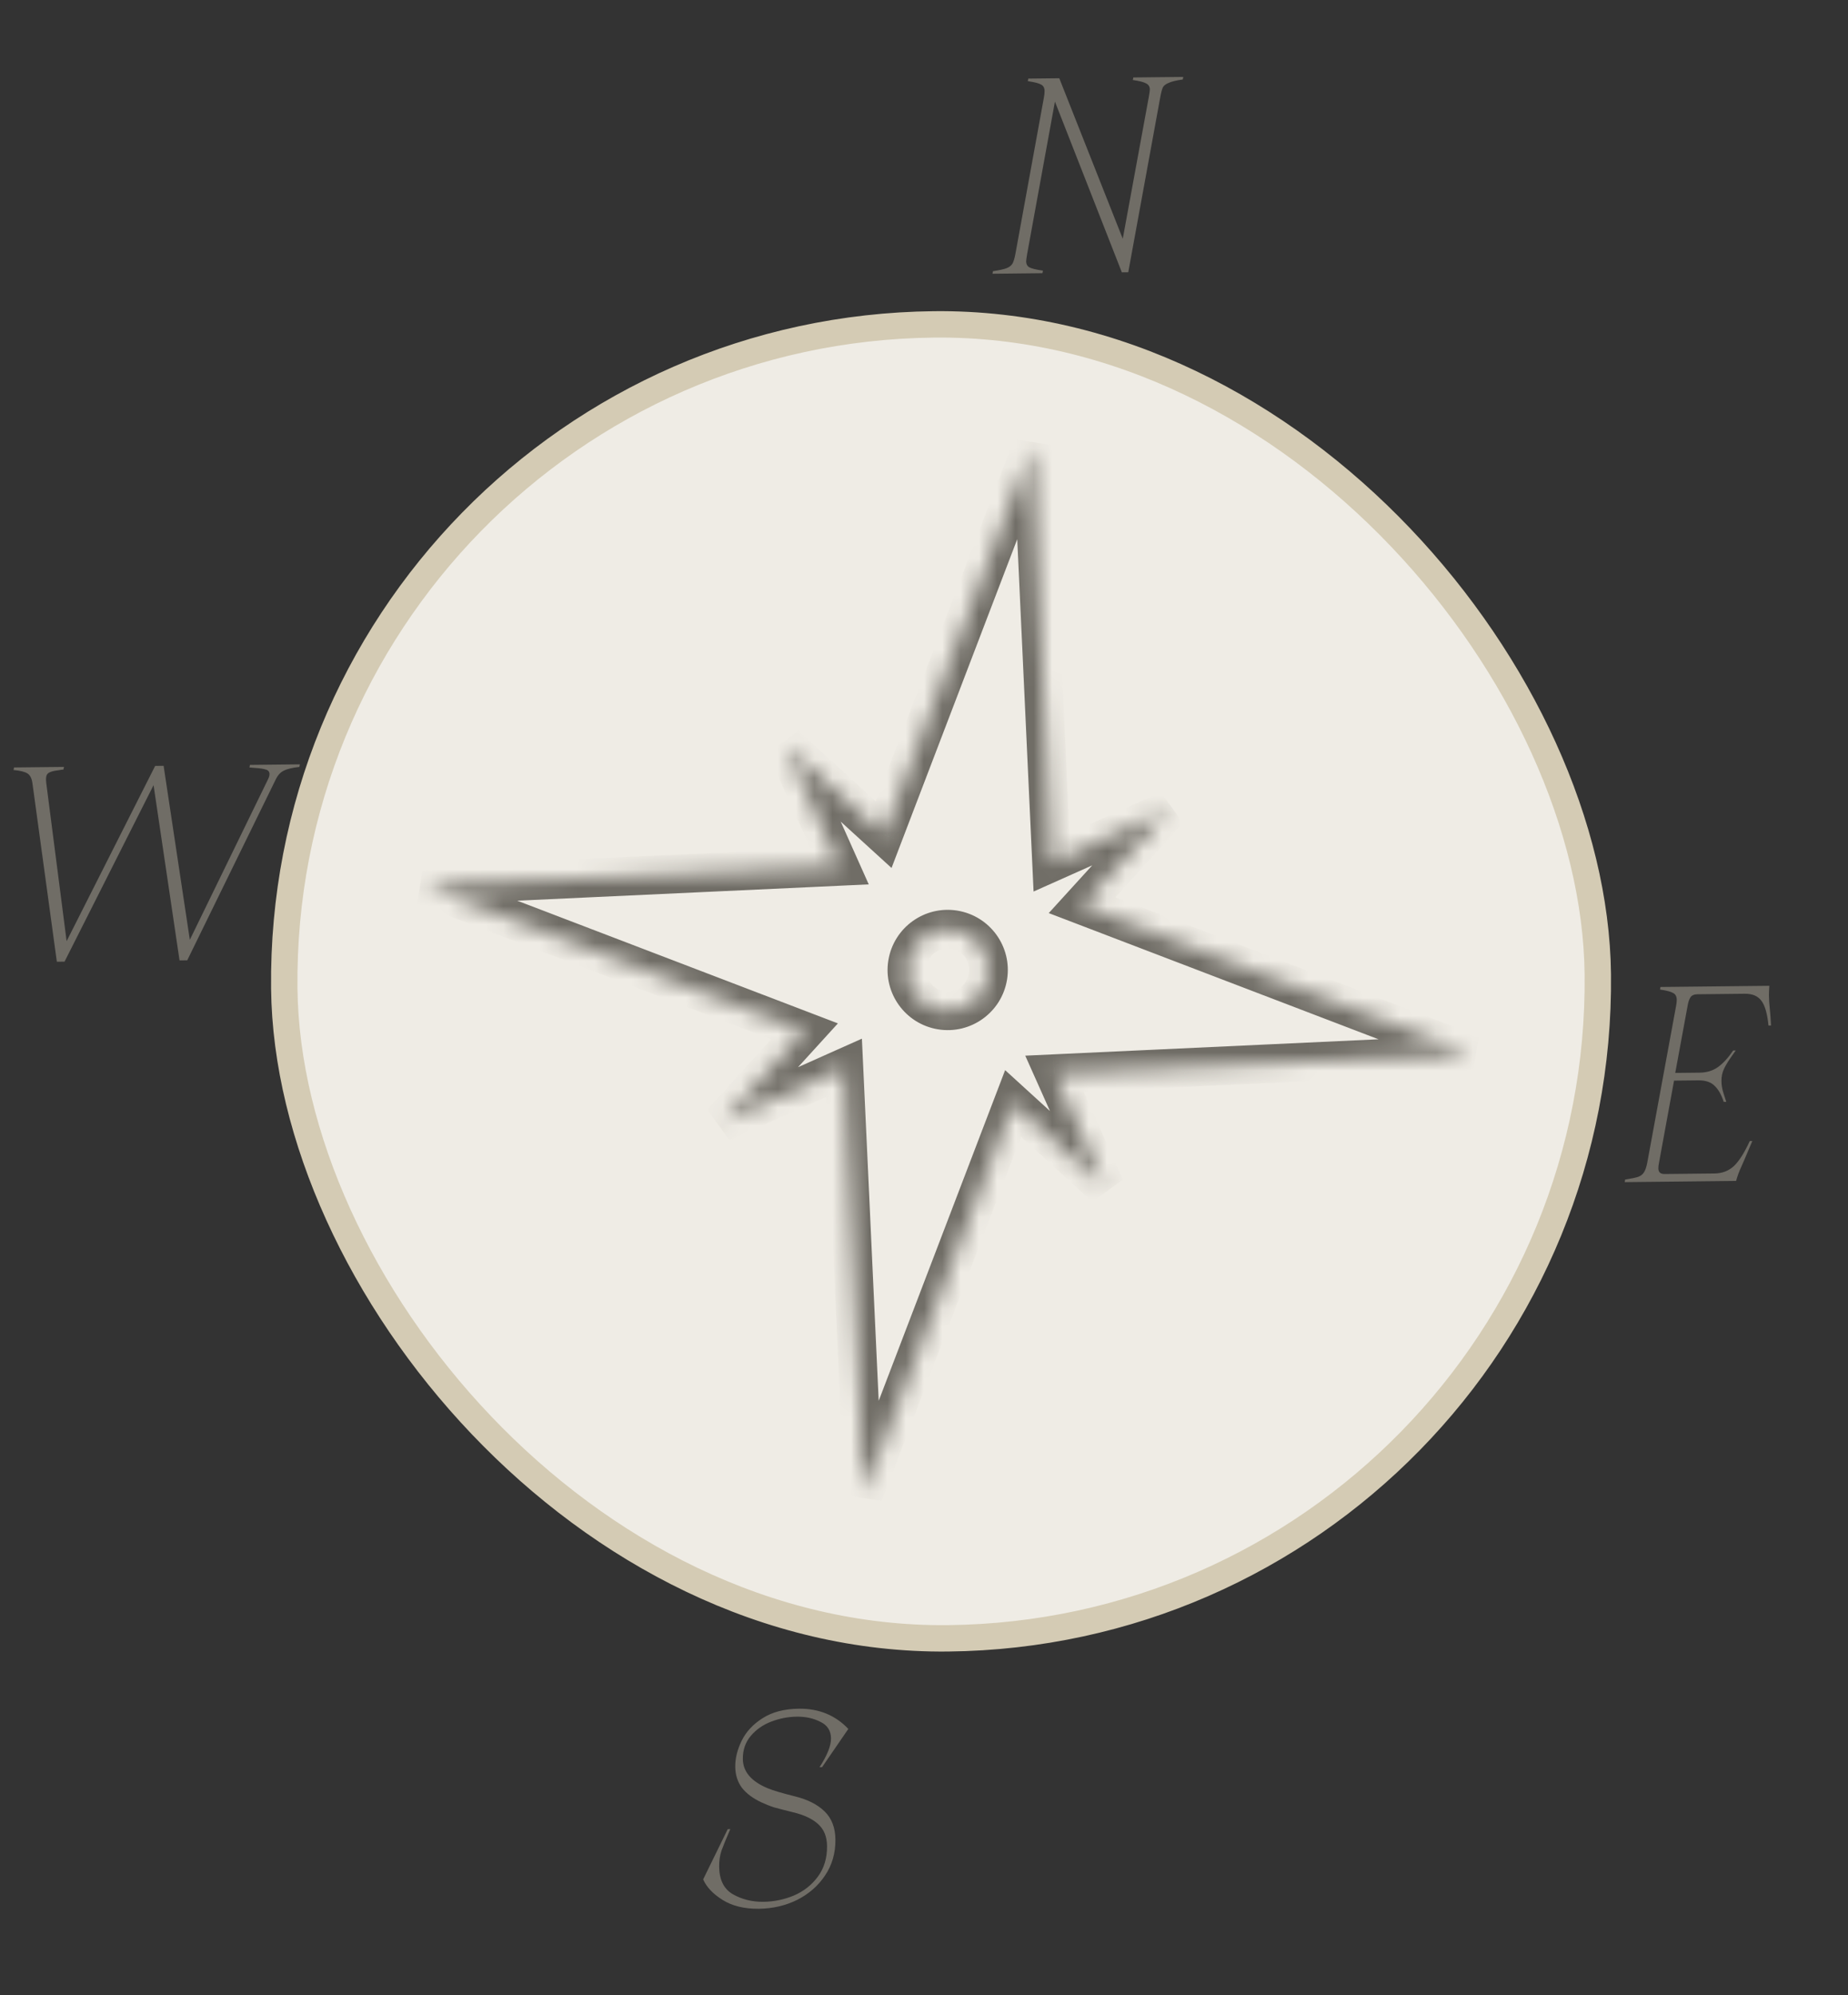 <?xml version="1.0" encoding="UTF-8"?> <svg xmlns="http://www.w3.org/2000/svg" width="101" height="109" viewBox="0 0 101 109" fill="none"><rect x="0" y="0" width="101" height="109" fill="#333333" stroke="none"/><rect x="15.149" y="18.111" width="71.793" height="71.793" rx="35.896" transform="rotate(-0.619 15.149 18.111)" fill="#EFECE5"></rect><rect x="15.149" y="18.111" width="71.793" height="71.793" rx="35.896" transform="rotate(-0.619 15.149 18.111)" stroke="#D4CBB4" stroke-width="1.442"></rect><mask id="path-2-inside-1_2528_613" fill="white"><path fill-rule="evenodd" clip-rule="evenodd" d="M80.438 57.602L59.139 49.455L63.878 44.255L57.471 47.117L56.415 24.366L48.293 45.601L42.926 40.709L45.886 47.337L23.174 48.391L43.974 56.347L39.431 61.332L46.124 58.342L47.205 81.63L55.367 60.289L60.407 64.882L57.627 58.66L80.438 57.602ZM51.441 55.199C52.657 55.394 53.802 54.567 53.998 53.35C54.193 52.134 53.366 50.989 52.149 50.794C50.933 50.598 49.788 51.425 49.593 52.642C49.397 53.858 50.224 55.003 51.441 55.199Z"></path></mask><path d="M59.139 49.455L58.359 48.745L57.318 49.888L58.762 50.44L59.139 49.455ZM80.438 57.602L80.487 58.655L80.815 56.617L80.438 57.602ZM63.878 44.255L64.657 44.965L63.448 43.292L63.878 44.255ZM57.471 47.117L56.417 47.166L56.489 48.71L57.901 48.08L57.471 47.117ZM56.415 24.366L57.469 24.317L55.43 23.989L56.415 24.366ZM48.293 45.601L47.583 46.38L48.726 47.422L49.278 45.977L48.293 45.601ZM42.926 40.709L43.636 39.929L41.963 41.139L42.926 40.709ZM45.886 47.337L45.935 48.391L47.48 48.319L46.849 46.907L45.886 47.337ZM23.174 48.391L23.125 47.337L22.797 49.376L23.174 48.391ZM43.974 56.347L44.754 57.057L45.795 55.914L44.351 55.362L43.974 56.347ZM39.431 61.332L38.652 60.621L39.861 62.295L39.431 61.332ZM46.124 58.342L47.178 58.293L47.106 56.749L45.694 57.379L46.124 58.342ZM47.205 81.63L46.151 81.679L48.19 82.007L47.205 81.63ZM55.367 60.289L56.077 59.51L54.934 58.468L54.382 59.912L55.367 60.289ZM60.407 64.882L59.696 65.661L61.37 64.452L60.407 64.882ZM57.627 58.66L57.579 57.606L56.034 57.678L56.665 59.09L57.627 58.66ZM58.762 50.44L80.061 58.587L80.815 56.617L59.516 48.47L58.762 50.44ZM63.098 43.545L58.359 48.745L59.918 50.165L64.657 44.965L63.098 43.545ZM57.901 48.08L64.308 45.218L63.448 43.292L57.041 46.154L57.901 48.08ZM55.362 24.415L56.417 47.166L58.524 47.068L57.469 24.317L55.362 24.415ZM49.278 45.977L57.4 24.742L55.43 23.989L47.308 45.224L49.278 45.977ZM42.215 41.488L47.583 46.38L49.004 44.821L43.636 39.929L42.215 41.488ZM46.849 46.907L43.889 40.279L41.963 41.139L44.924 47.767L46.849 46.907ZM23.223 49.444L45.935 48.391L45.838 46.284L23.125 47.337L23.223 49.444ZM44.351 55.362L23.551 47.406L22.797 49.376L43.598 57.332L44.351 55.362ZM40.211 62.042L44.754 57.057L43.195 55.636L38.652 60.621L40.211 62.042ZM45.694 57.379L39.001 60.369L39.861 62.295L46.554 59.305L45.694 57.379ZM48.258 81.581L47.178 58.293L45.071 58.391L46.151 81.679L48.258 81.581ZM54.382 59.912L46.22 81.253L48.19 82.007L56.352 60.666L54.382 59.912ZM61.117 64.102L56.077 59.51L54.657 61.068L59.696 65.661L61.117 64.102ZM56.665 59.09L59.444 65.312L61.37 64.452L58.59 58.23L56.665 59.09ZM80.389 56.548L57.579 57.606L57.676 59.713L80.487 58.655L80.389 56.548ZM52.956 53.183C52.853 53.824 52.25 54.261 51.608 54.157L51.273 56.24C53.065 56.528 54.751 55.309 55.039 53.518L52.956 53.183ZM51.982 51.835C52.623 51.938 53.06 52.541 52.956 53.183L55.039 53.518C55.327 51.726 54.108 50.041 52.317 49.752L51.982 51.835ZM50.634 52.809C50.737 52.168 51.34 51.732 51.982 51.835L52.317 49.752C50.525 49.464 48.84 50.683 48.551 52.474L50.634 52.809ZM51.608 54.157C50.967 54.054 50.531 53.451 50.634 52.809L48.551 52.474C48.263 54.266 49.482 55.952 51.273 56.24L51.608 54.157Z" fill="#706D66" mask="url(#path-2-inside-1_2528_613)"></path><path d="M54.27 14.816C54.615 14.765 54.861 14.711 55.01 14.654C55.159 14.596 55.265 14.515 55.33 14.412C55.394 14.3 55.448 14.126 55.492 13.892L57.052 5.335C57.078 5.195 57.091 5.073 57.09 4.971C57.088 4.803 57.026 4.687 56.904 4.623C56.782 4.549 56.538 4.487 56.174 4.434L56.2 4.294L57.894 4.276L61.363 13.045L62.791 5.273C62.826 5.067 62.844 4.941 62.843 4.894C62.842 4.736 62.775 4.624 62.644 4.561C62.521 4.487 62.278 4.424 61.913 4.372L61.94 4.232L64.67 4.203L64.643 4.343C64.28 4.393 64.019 4.457 63.861 4.533C63.703 4.6 63.602 4.681 63.556 4.775C63.51 4.869 63.465 5.032 63.421 5.266L61.663 14.876L61.313 14.88L57.656 5.552L56.136 13.885C56.101 14.091 56.084 14.222 56.084 14.278C56.086 14.437 56.148 14.548 56.27 14.612C56.392 14.676 56.635 14.734 57 14.786L56.973 14.926L54.243 14.956L54.27 14.816Z" fill="#706D66"></path><path d="M41.472 104.288C40.678 104.296 40.019 104.135 39.492 103.805C38.966 103.475 38.612 103.1 38.43 102.682L39.773 99.938L39.913 99.936C39.694 100.443 39.535 100.832 39.435 101.103C39.345 101.375 39.301 101.67 39.305 101.987C39.312 102.705 39.561 103.207 40.049 103.491C40.547 103.775 41.104 103.914 41.72 103.907C42.298 103.901 42.852 103.787 43.382 103.567C43.921 103.337 44.361 102.992 44.701 102.531C45.041 102.07 45.208 101.512 45.201 100.859C45.195 100.346 45.032 99.946 44.712 99.66C44.401 99.374 43.946 99.16 43.347 99.017C42.879 98.901 42.533 98.811 42.308 98.748C42.083 98.676 41.853 98.585 41.619 98.476C41.15 98.257 40.792 97.99 40.546 97.675C40.309 97.351 40.189 96.97 40.184 96.531C40.179 96.074 40.295 95.601 40.532 95.113C40.77 94.625 41.148 94.215 41.667 93.883C42.196 93.541 42.861 93.366 43.664 93.357C44.756 93.345 45.656 93.714 46.364 94.462L44.93 96.55L44.79 96.551C45.213 95.903 45.422 95.378 45.417 94.976C45.413 94.556 45.218 94.255 44.834 94.073C44.458 93.881 44.032 93.787 43.556 93.792C43.081 93.797 42.615 93.887 42.159 94.059C41.704 94.233 41.328 94.493 41.034 94.842C40.739 95.19 40.594 95.612 40.599 96.106C40.607 96.806 41.07 97.343 41.989 97.716C42.251 97.825 42.738 97.969 43.45 98.148C44.142 98.318 44.682 98.592 45.069 98.97C45.455 99.349 45.652 99.86 45.659 100.504C45.667 101.241 45.478 101.897 45.092 102.47C44.716 103.034 44.207 103.479 43.567 103.803C42.926 104.118 42.228 104.279 41.472 104.288Z" fill="#706D66"></path><path d="M1.77 42.773C1.73 42.513 1.639 42.341 1.498 42.258C1.357 42.166 1.104 42.104 0.74 42.071L0.767 41.93L3.496 41.901L3.47 42.041L3.176 42.086C2.897 42.117 2.711 42.175 2.618 42.26C2.526 42.336 2.495 42.504 2.526 42.765L3.641 51.42L8.48 41.847L8.942 41.842L10.375 51.347L14.648 42.578C14.703 42.466 14.73 42.372 14.729 42.297C14.728 42.167 14.662 42.083 14.531 42.047C14.399 42.002 14.198 41.972 13.928 41.956L13.633 41.931L13.66 41.791L16.39 41.761L16.363 41.902C15.981 41.943 15.697 42.011 15.511 42.107C15.326 42.193 15.173 42.362 15.055 42.616L10.233 52.468L9.813 52.473L8.393 42.898L3.527 52.541L3.107 52.545L1.77 42.773Z" fill="#706D66"></path><path d="M88.821 64.446C89.147 64.396 89.385 64.347 89.534 64.299C89.682 64.241 89.789 64.156 89.853 64.043C89.926 63.93 89.985 63.757 90.029 63.523L91.603 54.966C91.629 54.825 91.642 54.713 91.641 54.629C91.639 54.443 91.572 54.317 91.441 54.253C91.319 54.18 91.08 54.117 90.725 54.065L90.751 53.925L96.701 53.861C96.685 54.103 96.678 54.276 96.679 54.379C96.681 54.612 96.698 54.869 96.729 55.148C96.739 55.251 96.75 55.372 96.761 55.512C96.772 55.652 96.783 55.824 96.794 56.03L96.654 56.031C96.592 55.397 96.466 54.95 96.276 54.691C96.086 54.423 95.782 54.291 95.362 54.295L92.772 54.323C92.594 54.325 92.469 54.378 92.395 54.481C92.322 54.585 92.268 54.744 92.233 54.959L91.558 58.62L92.888 58.606C93.28 58.602 93.615 58.5 93.893 58.301C94.18 58.093 94.457 57.791 94.723 57.396L94.863 57.395L94.684 57.649C94.482 57.931 94.33 58.175 94.23 58.382C94.129 58.588 94.081 58.817 94.083 59.069C94.086 59.293 94.125 59.521 94.203 59.754C94.28 59.986 94.328 60.135 94.347 60.2L94.207 60.202C94.082 59.811 93.915 59.519 93.708 59.325C93.51 59.122 93.215 59.023 92.823 59.027L91.493 59.041L90.673 63.516C90.646 63.638 90.634 63.745 90.635 63.839C90.637 64.044 90.75 64.145 90.974 64.143L93.704 64.114C94.124 64.109 94.477 63.974 94.763 63.71C95.05 63.436 95.339 62.98 95.631 62.343L95.771 62.341C95.671 62.585 95.53 62.918 95.347 63.34C95.329 63.387 95.266 63.532 95.156 63.776C95.047 64.01 94.956 64.259 94.884 64.521L88.794 64.587L88.821 64.446Z" fill="#706D66"></path></svg> 
